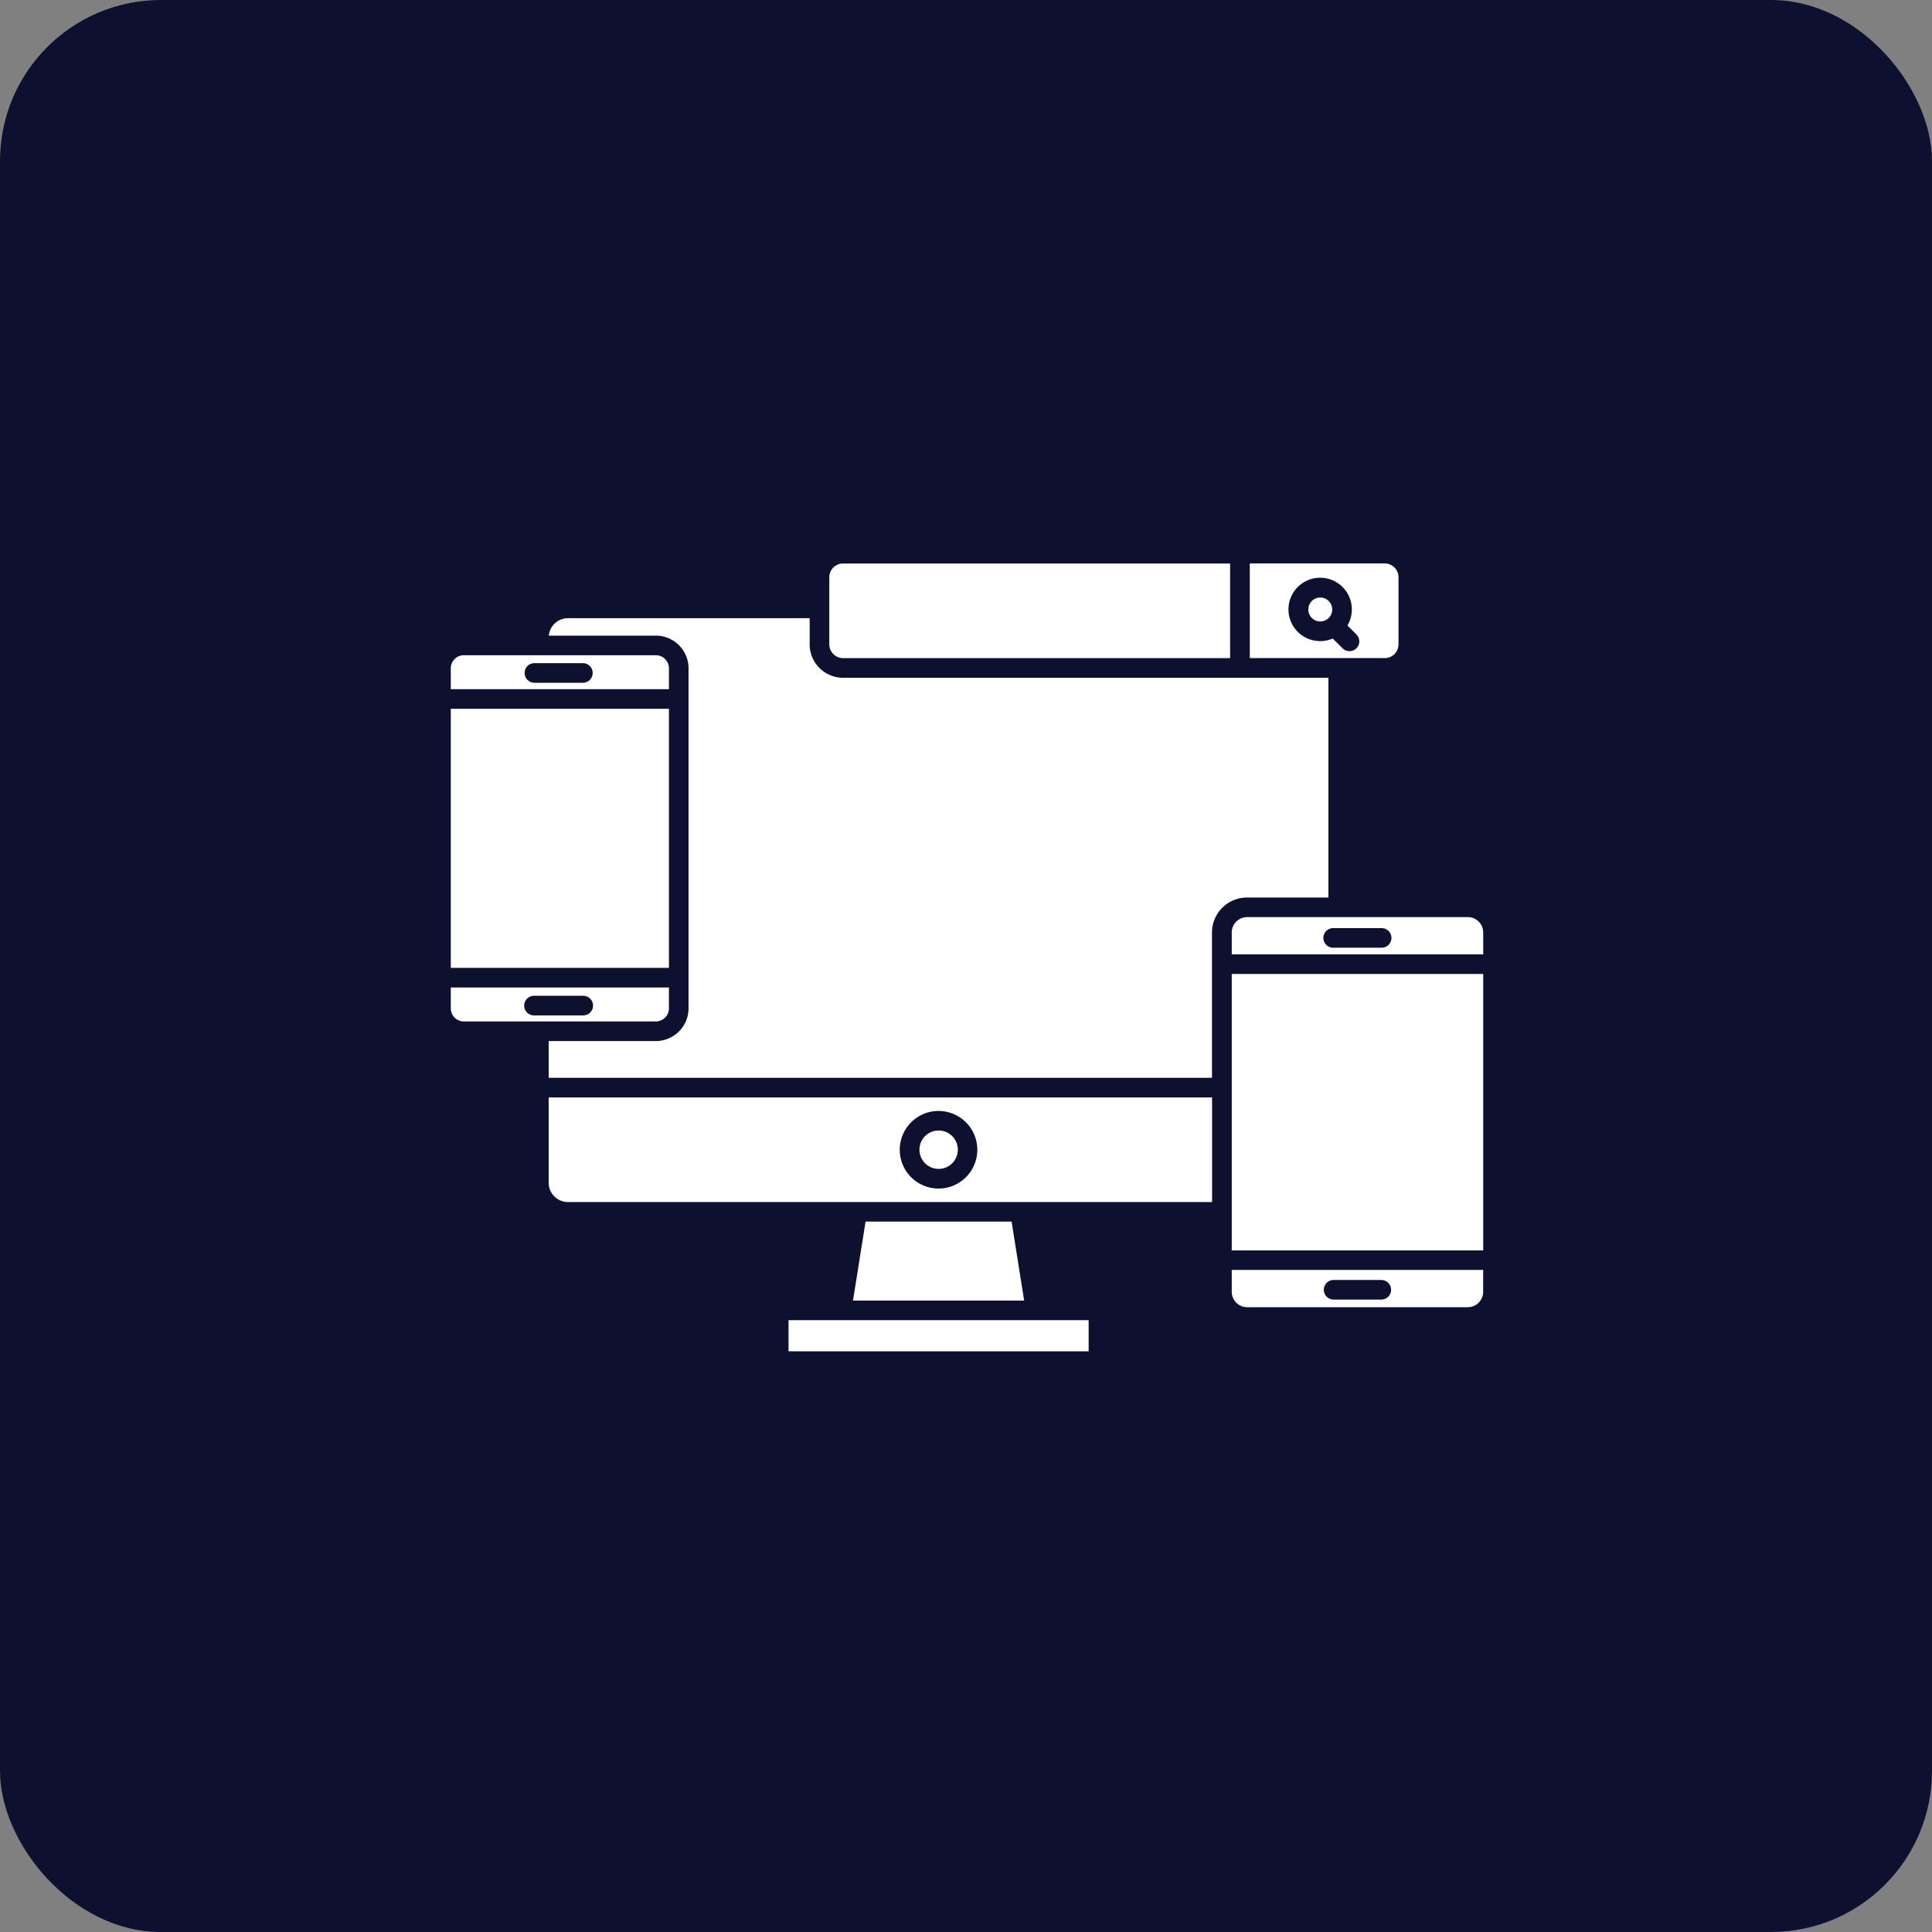 <svg xmlns="http://www.w3.org/2000/svg" width="120" height="120" viewBox="0 0 120 120"><rect x="0" y="0" width="120" height="120" fill="#808080" stroke="none"/><g id="Groupe_6054" data-name="Groupe 6054" transform="translate(-322 -5194.774)"><rect id="Rectangle_325" data-name="Rectangle 325" width="120" height="120" rx="10" transform="translate(322 5194.774)" fill="#0d112f"></rect><g id="Groupe_5835" data-name="Groupe 5835" transform="translate(308.117 5152.426)"><path id="Trac&#xE9;_10884" data-name="Trac&#xE9; 10884" d="M225.1,375.818l-.78,4.906H234.95l-.78-4.906Z" transform="translate(-157.455 -257.596)" fill="#fff"></path><path id="Trac&#xE9;_10885" data-name="Trac&#xE9; 10885" d="M198.354,420.536H195.06v1.933H213.7v-1.933H198.354Z" transform="translate(-132.2 -296.19)" fill="#fff"></path><path id="Trac&#xE9;_10886" data-name="Trac&#xE9; 10886" d="M86.3,324.8a1.2,1.2,0,0,0,1.2,1.2h40.006V319.5H86.3Zm24.212-4.457a2.409,2.409,0,1,1-2.406,2.409A2.413,2.413,0,0,1,110.516,320.34Z" transform="translate(-38.338 -208.99)" fill="#fff"></path><path id="Trac&#xE9;_10887" data-name="Trac&#xE9; 10887" d="M255.621,336.908a1.192,1.192,0,1,0-1.188-1.192A1.194,1.194,0,0,0,255.621,336.908Z" transform="translate(-183.442 -221.958)" fill="#fff"></path><rect id="Rectangle_337" data-name="Rectangle 337" width="13.549" height="16.092" transform="translate(41.883 86.372)" fill="#fff"></rect><path id="Trac&#xE9;_10888" data-name="Trac&#xE9; 10888" d="M214.4,83.226h24.042V77.348H214.4a.856.856,0,0,0-.853.856V82.37A.859.859,0,0,0,214.4,83.226Z" transform="translate(-148.155 0)" fill="#fff"></path><path id="Trac&#xE9;_10889" data-name="Trac&#xE9; 10889" d="M55.431,270.891v-1.246H41.883v1.246a.816.816,0,0,0,.758.862H54.669A.818.818,0,0,0,55.431,270.891Zm-5.346.487h-3.01a.609.609,0,1,1,0-1.217h3.01a.609.609,0,1,1,0,1.217Z" transform="translate(0 -165.962)" fill="#fff"></path><path id="Trac&#xE9;_10890" data-name="Trac&#xE9; 10890" d="M55.432,119.816h0a.818.818,0,0,0-.763-.862H42.641a.816.816,0,0,0-.758.862v1.247H55.432Zm-5.346.848h-3.01a.609.609,0,0,1,0-1.218h3.01a.609.609,0,0,1,0,1.218Z" transform="translate(0 -35.908)" fill="#fff"></path><path id="Trac&#xE9;_10891" data-name="Trac&#xE9; 10891" d="M396.081,278.285v2.4H411.7V263.514H396.081Z" transform="translate(-305.692 -160.671)" fill="#fff"></path><path id="Trac&#xE9;_10892" data-name="Trac&#xE9; 10892" d="M431.5,92.8a.743.743,0,1,0,.742.741A.745.745,0,0,0,431.5,92.8Z" transform="translate(-335.612 -13.339)" fill="#fff"></path><path id="Trac&#xE9;_10893" data-name="Trac&#xE9; 10893" d="M397.035,237.731a.955.955,0,0,0-.954.954v1.359H411.7v-1.359a.955.955,0,0,0-.954-.954H397.035ZM406,239.023a.609.609,0,0,1-.609.609h-3.01a.609.609,0,0,1,0-1.218h3.01A.609.609,0,0,1,406,239.023Z" transform="translate(-305.692 -138.419)" fill="#fff"></path><path id="Trac&#xE9;_10894" data-name="Trac&#xE9; 10894" d="M134.73,119.494h0v-13.65H104.582a2.075,2.075,0,0,1-2.071-2.074v-1.627H87.5a1.2,1.2,0,0,0-1.193,1.084h6.7a2.034,2.034,0,0,1,1.98,2.08v21.021a2.034,2.034,0,0,1-1.98,2.08H86.3v2.284h41.2v-9.029a2.173,2.173,0,0,1,2.172-2.169Z" transform="translate(-38.338 -21.399)" fill="#fff"></path><path id="Trac&#xE9;_10895" data-name="Trac&#xE9; 10895" d="M412.648,83.226a.858.858,0,0,0,.859-.856V78.2a.858.858,0,0,0-.859-.856H404.27v5.878h8.378Zm-4-1.058a1.968,1.968,0,1,1,1.688-.97l.567.565a.609.609,0,0,1-.86.862l-.62-.618A1.948,1.948,0,0,1,408.643,82.169Z" transform="translate(-312.76 0)" fill="#fff"></path><path id="Trac&#xE9;_10896" data-name="Trac&#xE9; 10896" d="M396.081,397.755v1.359a.956.956,0,0,0,.954.955h13.708a.956.956,0,0,0,.954-.955v-1.359Zm9.313,1.841h-3.01a.609.609,0,0,1,0-1.217h3.01a.609.609,0,0,1,0,1.217Z" transform="translate(-305.692 -276.529)" fill="#fff"></path></g></g></svg>